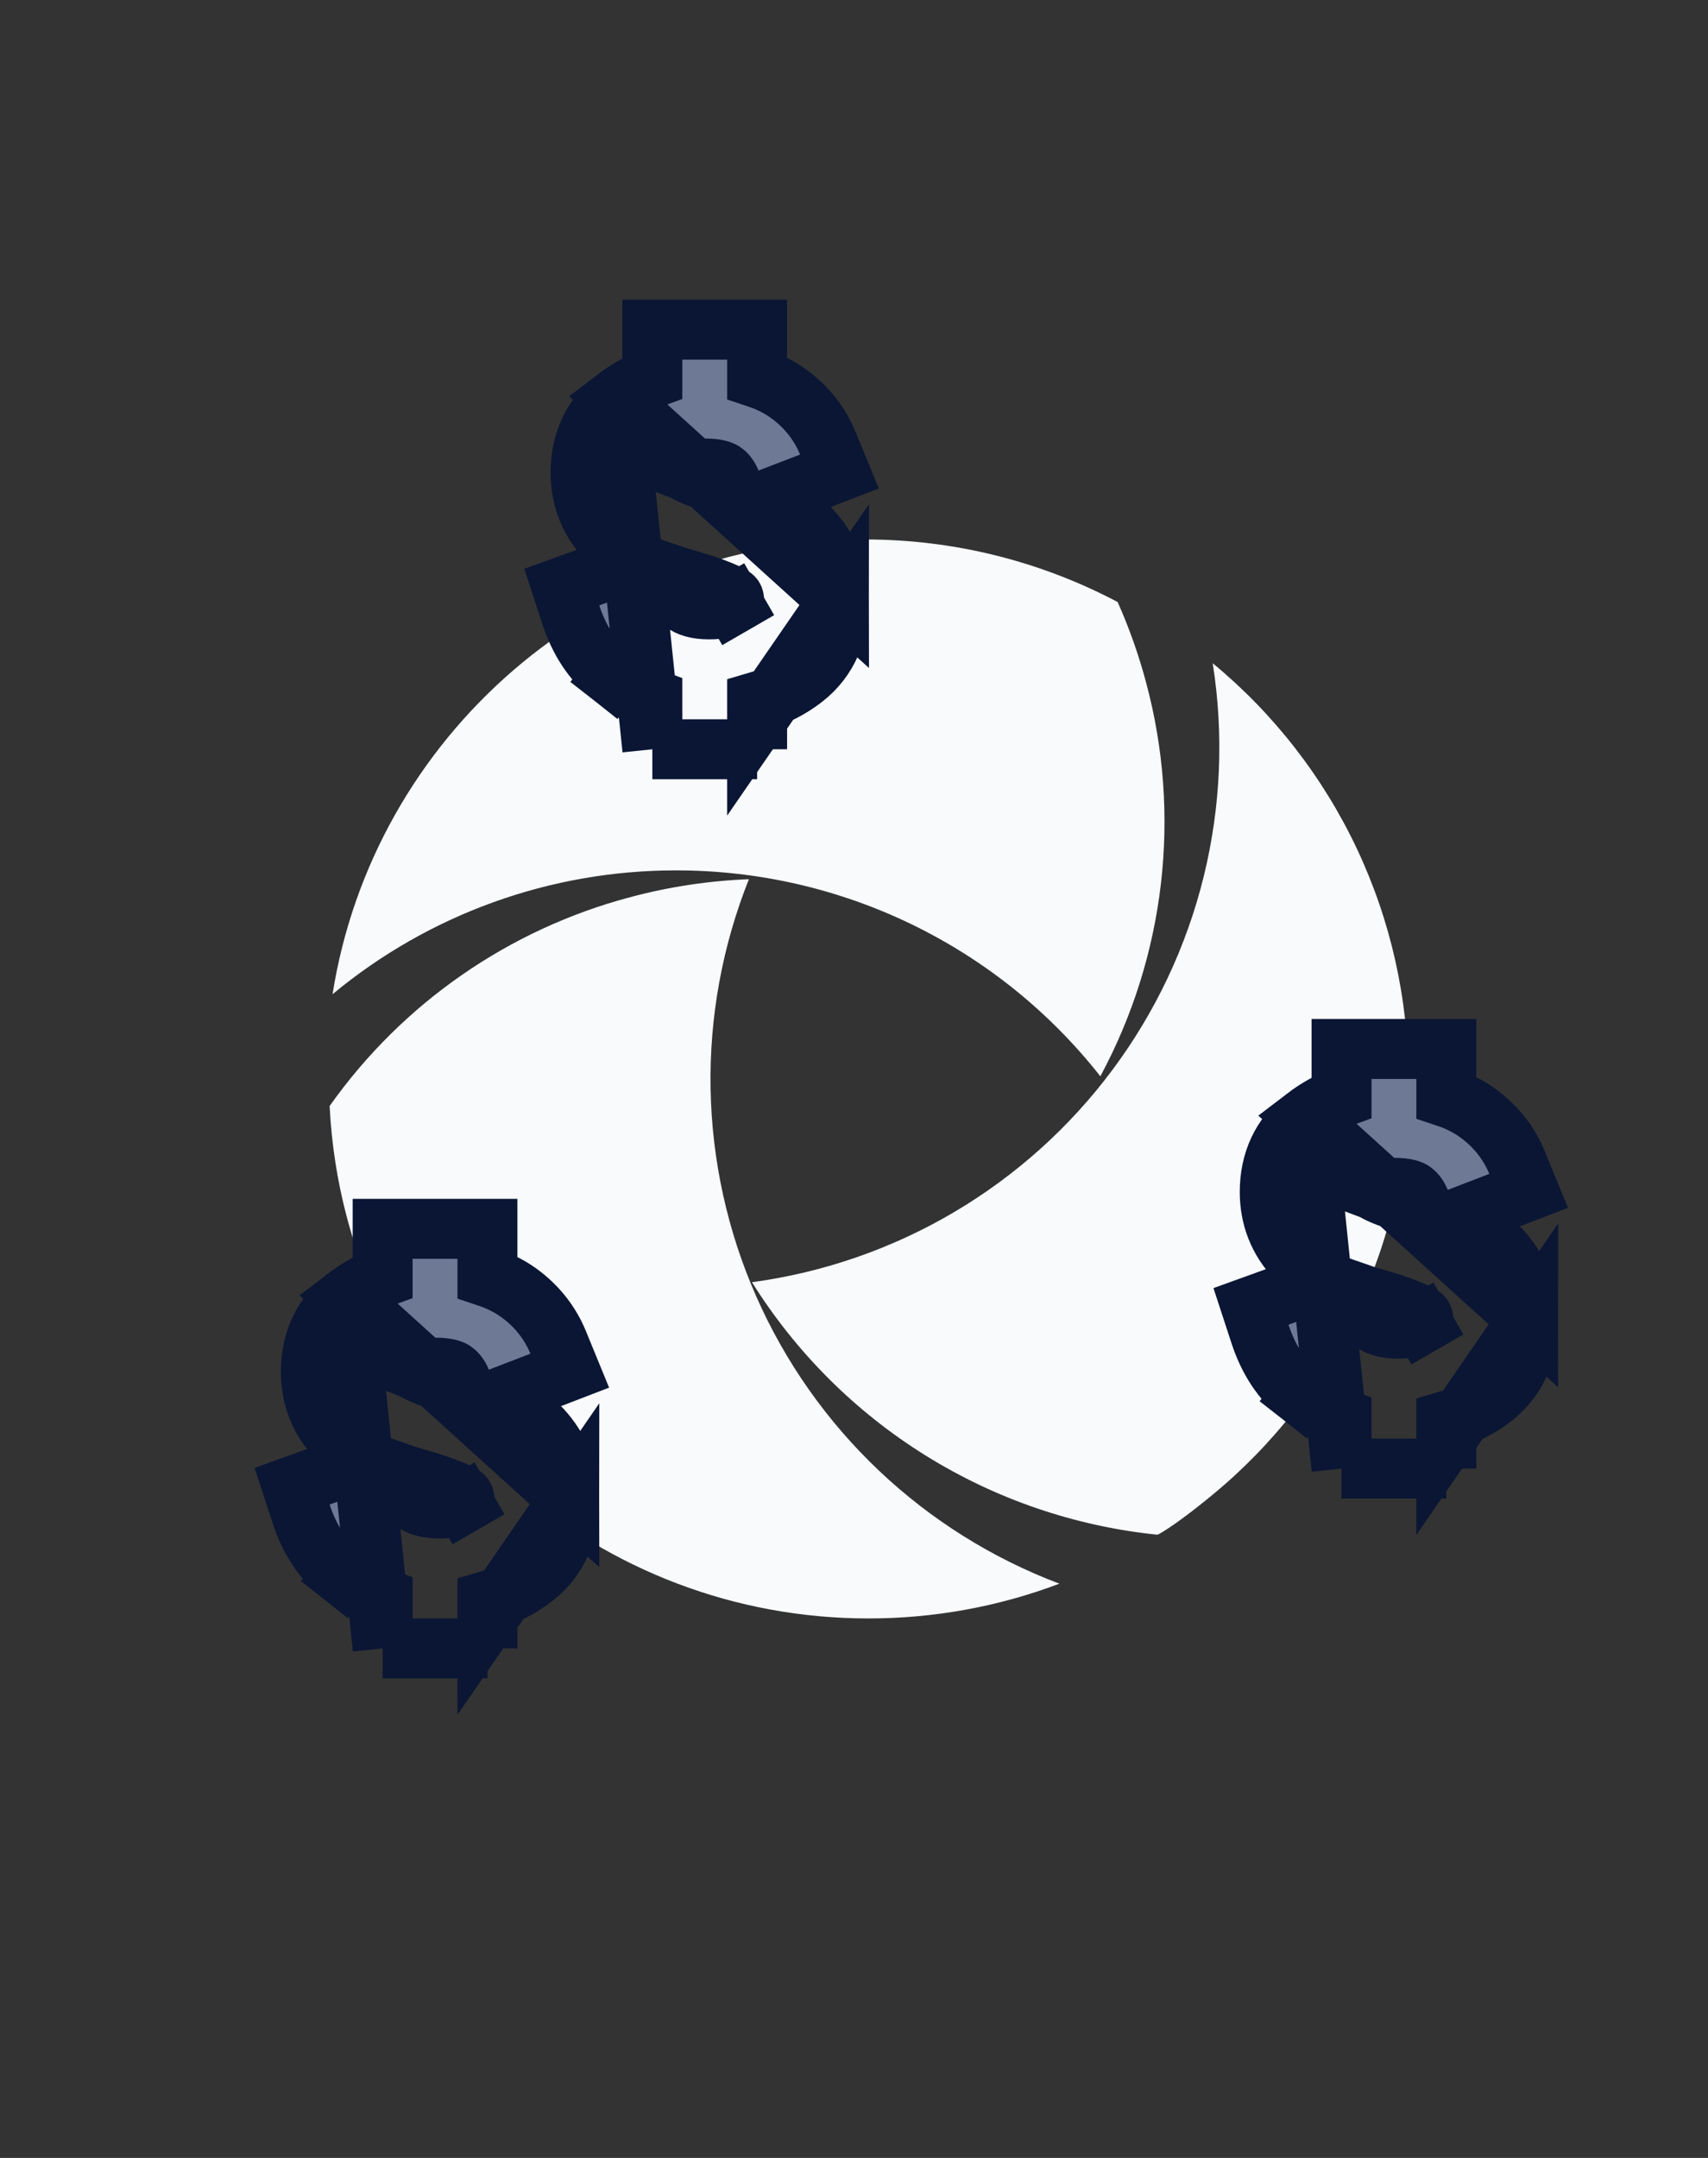 <svg width="57" height="72" viewBox="0 0 57 72" fill="none" xmlns="http://www.w3.org/2000/svg">
    <rect x="0" y="0" width="57" height="72" fill="#333333" stroke="none"/>
    <path d="M28.884 18C19.902 18 12.457 24.576 11.098 33.172C14.321 30.497 18.38 29.035 22.57 29.041C25.295 29.04 27.985 29.657 30.437 30.847C32.889 32.037 35.037 33.769 36.721 35.911C38.891 31.883 39.436 27.176 38.244 22.758C38.001 21.849 37.687 20.96 37.304 20.1L37.3 20.088C34.707 18.717 31.818 18 28.884 18ZM40.471 22.131C40.846 24.5 40.743 26.919 40.17 29.248C39.596 31.576 38.563 33.767 37.13 35.69C35.698 37.614 33.895 39.232 31.829 40.45C29.762 41.668 27.473 42.46 25.095 42.782C26.56 45.124 28.541 47.102 30.887 48.562C33.233 50.022 35.882 50.927 38.631 51.207C38.991 51.029 39.781 50.442 40.468 49.872C42.514 48.185 44.16 46.066 45.29 43.668C46.419 41.27 47.003 38.651 47 36C47.002 33.35 46.418 30.732 45.29 28.334C44.161 25.936 42.516 23.817 40.472 22.13L40.471 22.131ZM24.993 29.335C23.651 29.387 22.319 29.589 21.021 29.937C16.972 31.014 13.429 33.475 11.008 36.892L11 36.901C11.032 37.542 11.098 38.18 11.197 38.814C12.549 47.415 19.996 54 28.986 54C31.162 54 33.319 53.61 35.354 52.84C33.116 51.995 31.069 50.713 29.332 49.068C27.596 47.423 26.205 45.449 25.24 43.261C24.275 41.072 23.757 38.714 23.714 36.323C23.671 33.932 24.107 31.557 24.993 29.335Z" fill="#F8FAFC"/>
    <path d="M12.77 55V54V53.323C12.287 53.146 11.841 52.902 11.44 52.586L12.058 51.8L11.44 52.586C10.777 52.065 10.324 51.352 10.05 50.511L9.748 49.589L10.66 49.259L12.046 48.759L12.23 48.693C11.845 48.49 11.513 48.257 11.251 47.984C10.666 47.373 10.374 46.613 10.374 45.767C10.374 44.767 10.756 43.898 11.554 43.288M12.77 55L11.554 43.288M12.77 55H13.77M12.77 55H13.77M11.554 43.288C11.936 42.996 12.342 42.766 12.77 42.611V42V41H13.77H15.267H16.267V42V42.608C16.69 42.749 17.081 42.95 17.427 43.221C17.963 43.639 18.37 44.164 18.626 44.787L19.014 45.733L18.06 46.1L16.675 46.633L16.6 46.662C17.173 46.912 17.673 47.246 18.073 47.683C18.679 48.344 19 49.14 19 50.033L11.554 43.288ZM13.77 55H15.267H16.267M13.77 55H16.267M16.267 55V54M16.267 55V54M16.267 54V53.412C16.842 53.244 17.368 52.983 17.831 52.62C18.643 51.984 19 51.066 19 50.034L16.267 54ZM15.394 46.088L15.48 46.294C14.652 46.078 14.16 45.895 13.924 45.762C13.919 45.759 13.914 45.756 13.909 45.754C13.958 45.719 14.129 45.633 14.556 45.633C14.92 45.633 15.08 45.704 15.136 45.739C15.213 45.79 15.308 45.883 15.394 46.088ZM13.329 49.369L13.242 49.121C13.456 49.196 13.679 49.264 13.908 49.328C14.387 49.467 14.758 49.593 15.031 49.704C15.168 49.76 15.271 49.808 15.346 49.848C15.425 49.89 15.453 49.912 15.453 49.912C15.478 49.933 15.484 49.945 15.486 49.951C15.49 49.959 15.503 49.991 15.503 50.067L15.503 50.068C15.503 50.108 15.499 50.131 15.496 50.142C15.496 50.142 15.496 50.142 15.496 50.142C15.491 50.146 15.483 50.152 15.47 50.159L15.97 51.025L15.47 50.159C15.299 50.258 15.047 50.333 14.668 50.333C14.223 50.333 13.97 50.231 13.82 50.118C13.642 49.983 13.465 49.758 13.329 49.369Z" fill="#6E7995" stroke="#0A1634" stroke-width="2"/>
    <path d="M44.77 49V48V47.323C44.287 47.146 43.841 46.902 43.44 46.586L44.058 45.8L43.44 46.586C42.777 46.065 42.324 45.352 42.05 44.511L41.748 43.589L42.66 43.259L44.045 42.759L44.23 42.693C43.845 42.49 43.513 42.257 43.251 41.984C42.666 41.373 42.374 40.613 42.374 39.767C42.374 38.767 42.756 37.898 43.554 37.288M44.77 49L43.554 37.288M44.77 49H45.77M44.77 49H45.77M43.554 37.288C43.936 36.996 44.342 36.766 44.77 36.611V36V35H45.77H47.267H48.267V36V36.608C48.69 36.749 49.081 36.95 49.427 37.221C49.964 37.639 50.37 38.164 50.626 38.787L51.014 39.733L50.06 40.1L48.675 40.633L48.6 40.662C49.173 40.912 49.673 41.246 50.073 41.683C50.679 42.344 51.001 43.14 51 44.033L43.554 37.288ZM45.77 49H47.267H48.267M45.77 49H48.267M48.267 49V48M48.267 49V48M48.267 48V47.412C48.842 47.244 49.368 46.983 49.831 46.62C50.643 45.984 51 45.066 51 44.034L48.267 48ZM47.394 40.088L47.48 40.294C46.652 40.078 46.16 39.895 45.924 39.762C45.919 39.759 45.914 39.756 45.909 39.754C45.958 39.719 46.129 39.633 46.556 39.633C46.92 39.633 47.08 39.704 47.136 39.739C47.213 39.79 47.308 39.883 47.394 40.088ZM45.329 43.369L45.242 43.121C45.456 43.196 45.679 43.264 45.908 43.328C46.387 43.467 46.758 43.593 47.032 43.704C47.168 43.76 47.271 43.808 47.346 43.848C47.425 43.89 47.453 43.912 47.453 43.912C47.478 43.933 47.484 43.945 47.486 43.951C47.49 43.959 47.503 43.991 47.503 44.067L47.503 44.068C47.503 44.108 47.499 44.131 47.496 44.142C47.496 44.142 47.496 44.142 47.496 44.142C47.491 44.146 47.483 44.152 47.47 44.159L47.97 45.025L47.47 44.159C47.299 44.258 47.047 44.333 46.668 44.333C46.222 44.333 45.97 44.231 45.82 44.118C45.642 43.983 45.465 43.758 45.329 43.369Z" fill="#6E7995" stroke="#0A1634" stroke-width="2"/>
    <path d="M21.77 25V24V23.323C21.287 23.146 20.841 22.902 20.439 22.586L21.058 21.8L20.439 22.586C19.777 22.065 19.324 21.352 19.049 20.511L18.748 19.589L19.66 19.259L21.046 18.759L21.23 18.693C20.845 18.49 20.513 18.257 20.251 17.984C19.666 17.373 19.374 16.613 19.374 15.767C19.374 14.767 19.756 13.898 20.554 13.288M21.77 25L20.554 13.288M21.77 25H22.77M21.77 25H22.77M20.554 13.288C20.936 12.996 21.342 12.766 21.77 12.611V12V11H22.77H24.267H25.267V12V12.608C25.69 12.749 26.081 12.95 26.427 13.22C26.963 13.639 27.37 14.164 27.626 14.787L28.014 15.733L27.06 16.1L25.675 16.633L25.6 16.662C26.173 16.912 26.673 17.247 27.073 17.683C27.679 18.344 28 19.14 28 20.033L20.554 13.288ZM22.77 25H24.267H25.267M22.77 25H25.267M25.267 25V24M25.267 25V24M25.267 24V23.412C25.842 23.244 26.368 22.983 26.831 22.62C27.643 21.984 28 21.066 28 20.034L25.267 24ZM24.394 16.088L24.48 16.294C23.652 16.078 23.16 15.895 22.924 15.762C22.919 15.759 22.914 15.756 22.909 15.754C22.958 15.719 23.129 15.633 23.556 15.633C23.92 15.633 24.08 15.704 24.136 15.739C24.213 15.79 24.308 15.883 24.394 16.088ZM22.329 19.369L22.242 19.122C22.456 19.196 22.679 19.264 22.908 19.328C23.387 19.467 23.758 19.593 24.032 19.704C24.168 19.759 24.271 19.808 24.346 19.848C24.425 19.89 24.453 19.912 24.453 19.912C24.478 19.933 24.484 19.945 24.486 19.951C24.49 19.959 24.503 19.991 24.503 20.067L24.503 20.068C24.503 20.108 24.499 20.131 24.496 20.142C24.496 20.142 24.496 20.142 24.496 20.142C24.491 20.146 24.483 20.152 24.47 20.159L24.97 21.025L24.47 20.159C24.299 20.258 24.047 20.333 23.668 20.333C23.223 20.333 22.97 20.231 22.82 20.118C22.642 19.983 22.465 19.758 22.329 19.369Z" fill="#6E7995" stroke="#0A1634" stroke-width="2"/>
</svg>
